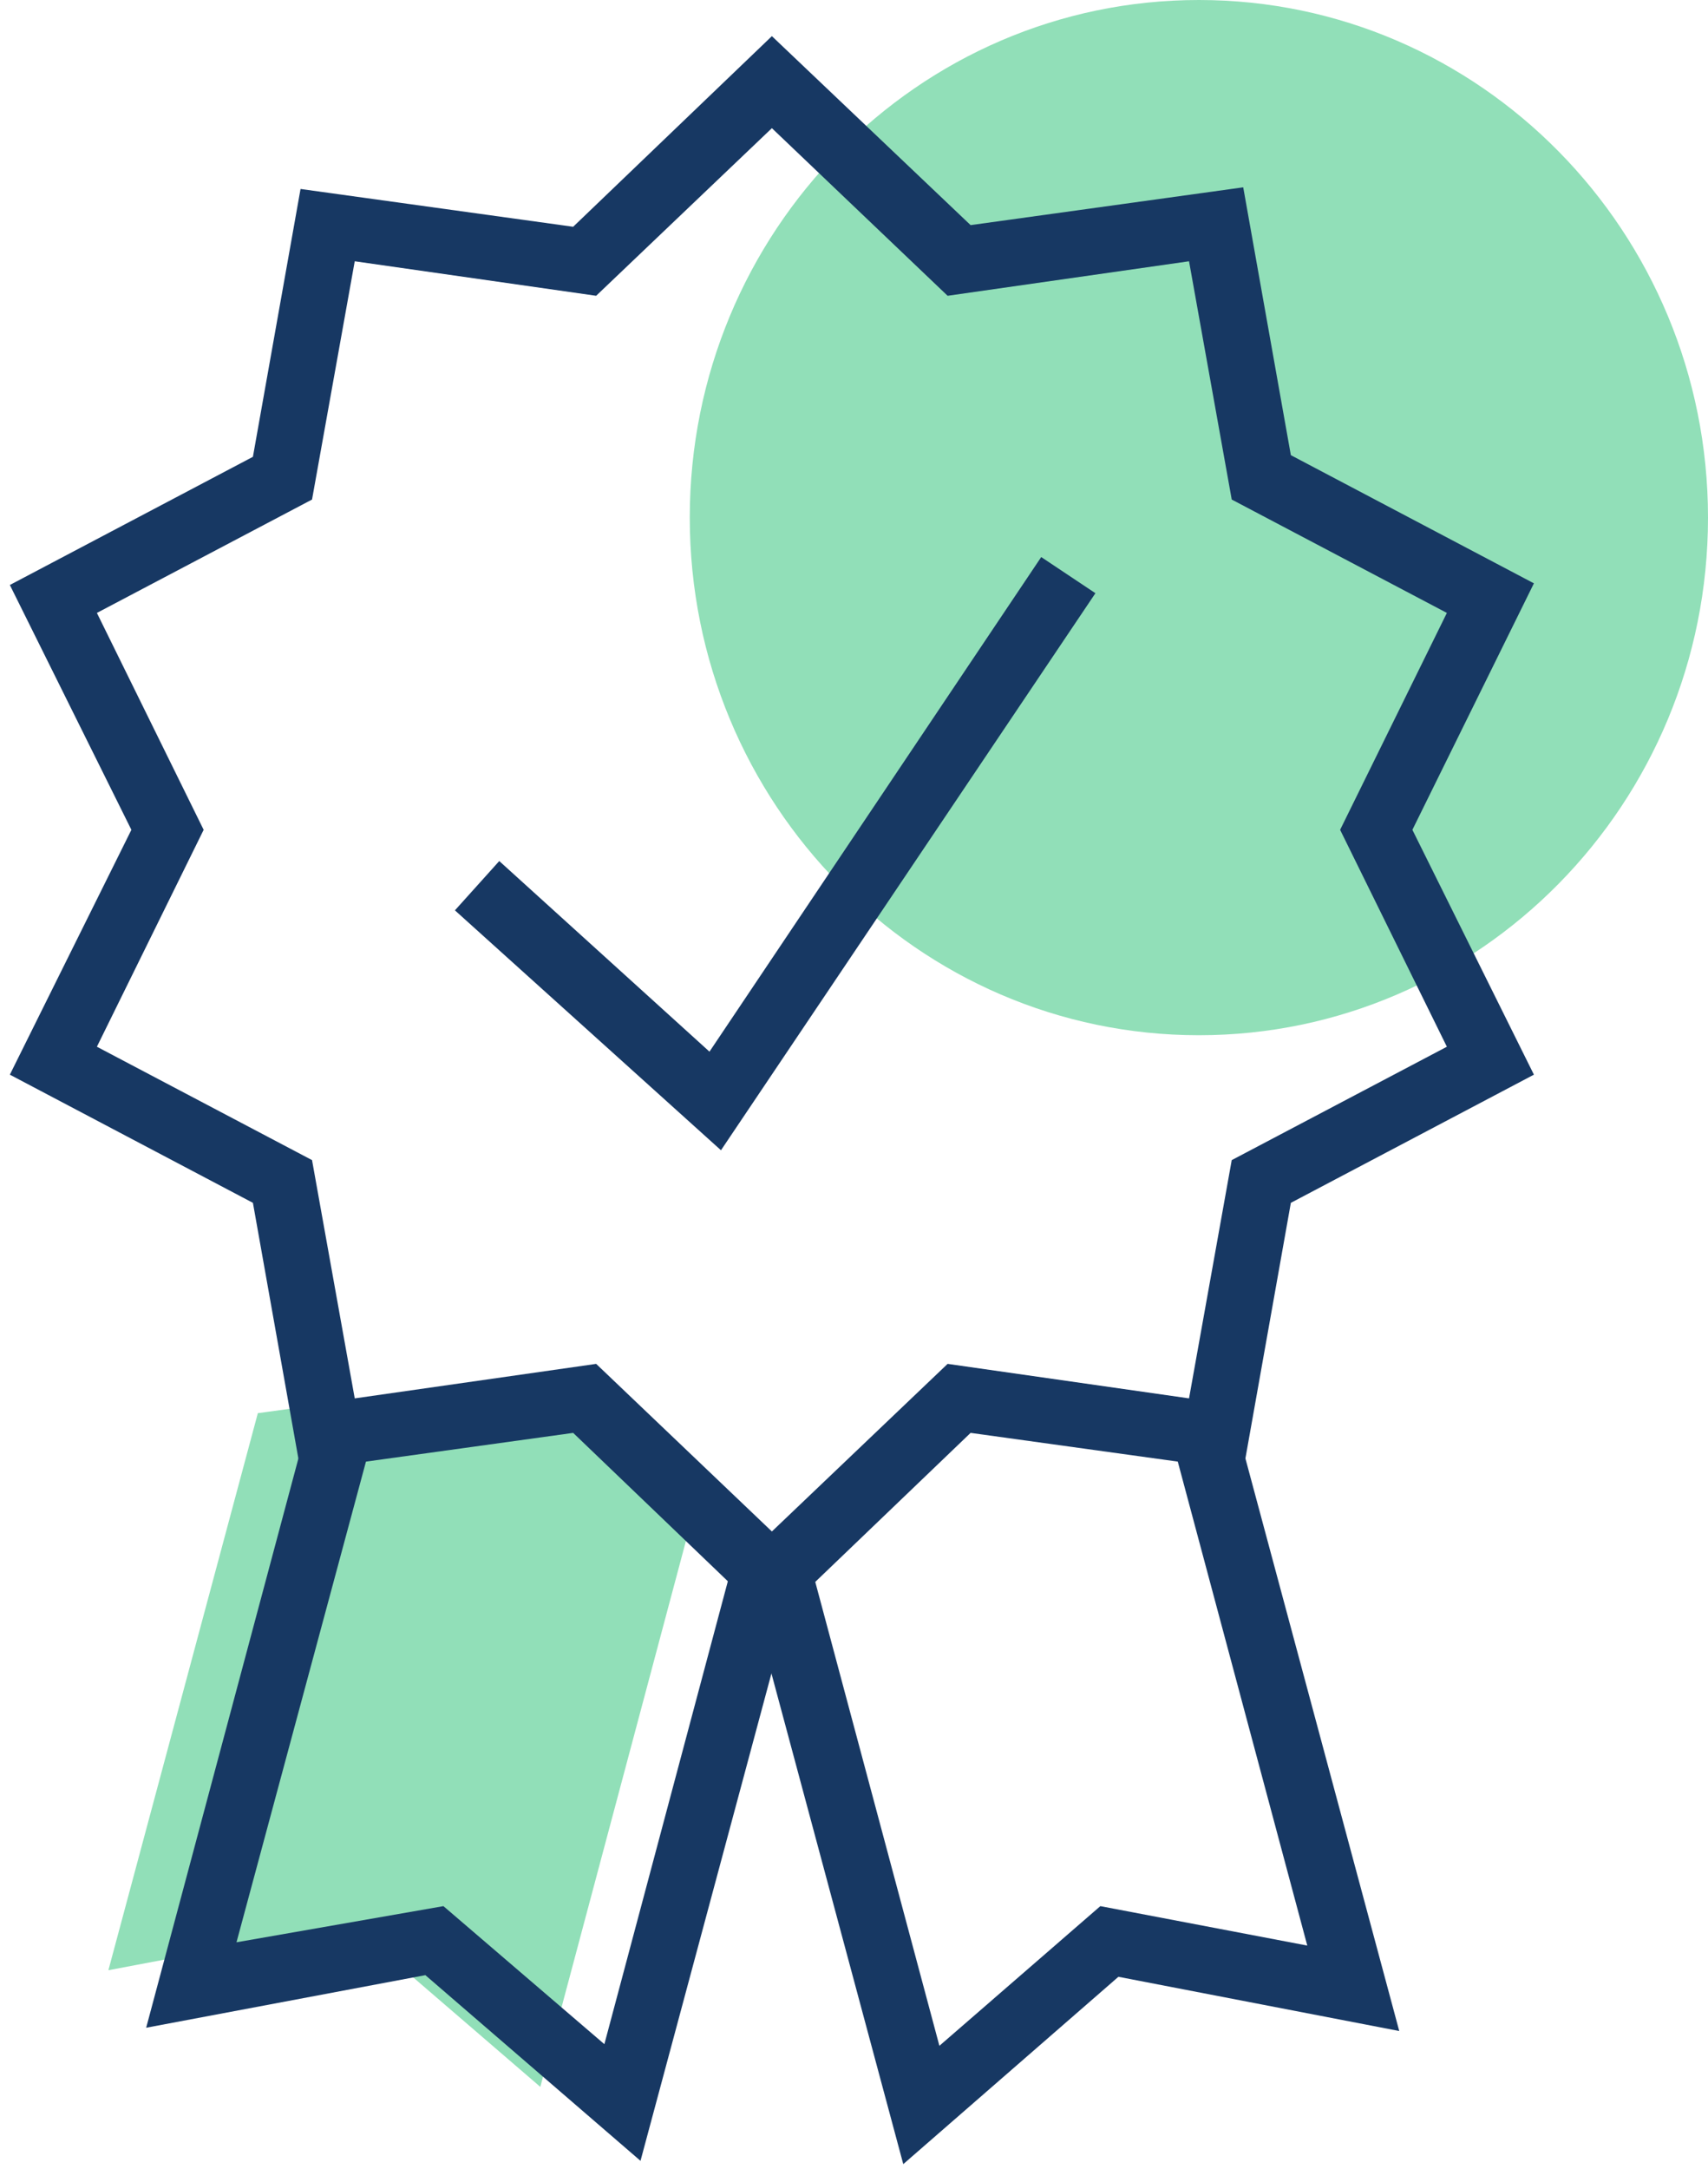 <?xml version="1.0" encoding="utf-8"?>
<!-- Generator: Adobe Illustrator 26.5.0, SVG Export Plug-In . SVG Version: 6.00 Build 0)  -->
<svg version="1.1" id="Layer_1" xmlns="http://www.w3.org/2000/svg" xmlns:xlink="http://www.w3.org/1999/xlink" x="0px" y="0px"
	 viewBox="0 0 104 132" style="enable-background:new 0 0 104 132;" xml:space="preserve">
<style type="text/css">
	.st0{fill:#91DFB8;}
	.st1{fill-rule:evenodd;clip-rule:evenodd;fill:#173863;}
</style>
<path class="st0" d="M104,31.5C104,48.9,90.1,63,73,63S42,48.9,42,31.5S55.9,0,73,0S104,14.1,104,31.5z"/>
<path class="st0" d="M21.4,117.1l11.5,9.9L42,92.9l-10.2-9.1L15.7,86l-9.1,33.9L21.4,117.1z"/>
<path class="st1" d="M47,2.2l12.1,11.5l16.6-2.3l2.9,16.3l14.8,7.8l-7.4,15l7.4,14.9l-14.8,7.8l-2.9,16.3l-16.6-2.3L47,98.8
	L34.9,87.2l-16.6,2.3l-2.9-16.3L0.6,65.4L8,50.5L0.6,35.6l14.8-7.8l2.9-16.3l16.6,2.3L47,2.2z M47,7.8L36.3,18l-14.7-2.1L19,30.4
	L5.9,37.3l6.5,13.2L5.9,63.7L19,70.6l2.6,14.5L36.3,83L47,93.2L57.7,83l14.7,2.1L75,70.6l13.1-6.9l-6.5-13.2l6.5-13.2L75,30.4
	l-2.6-14.5L57.7,18L47,7.8z"/>
<path class="st1" d="M66.7,36.1L43.9,70L27.7,55.4l2.7-3L43.2,64l20.2-30.1L66.7,36.1z"/>
<path class="st1" d="M36.8,124.4l8.3-31.1l3.9,1l-10,37.2l-13.1-11.3l-17,3.2l9.9-37l3.9,1l-8.3,30.8L27,116L36.8,124.4z"/>
<path class="st1" d="M79.6,118.4l-8.3-31l3.9-1l10,37.2l-17.1-3.3L55,131.7L45,94.5l3.9-1l8.3,31L67,116L79.6,118.4z"/>
</svg>
